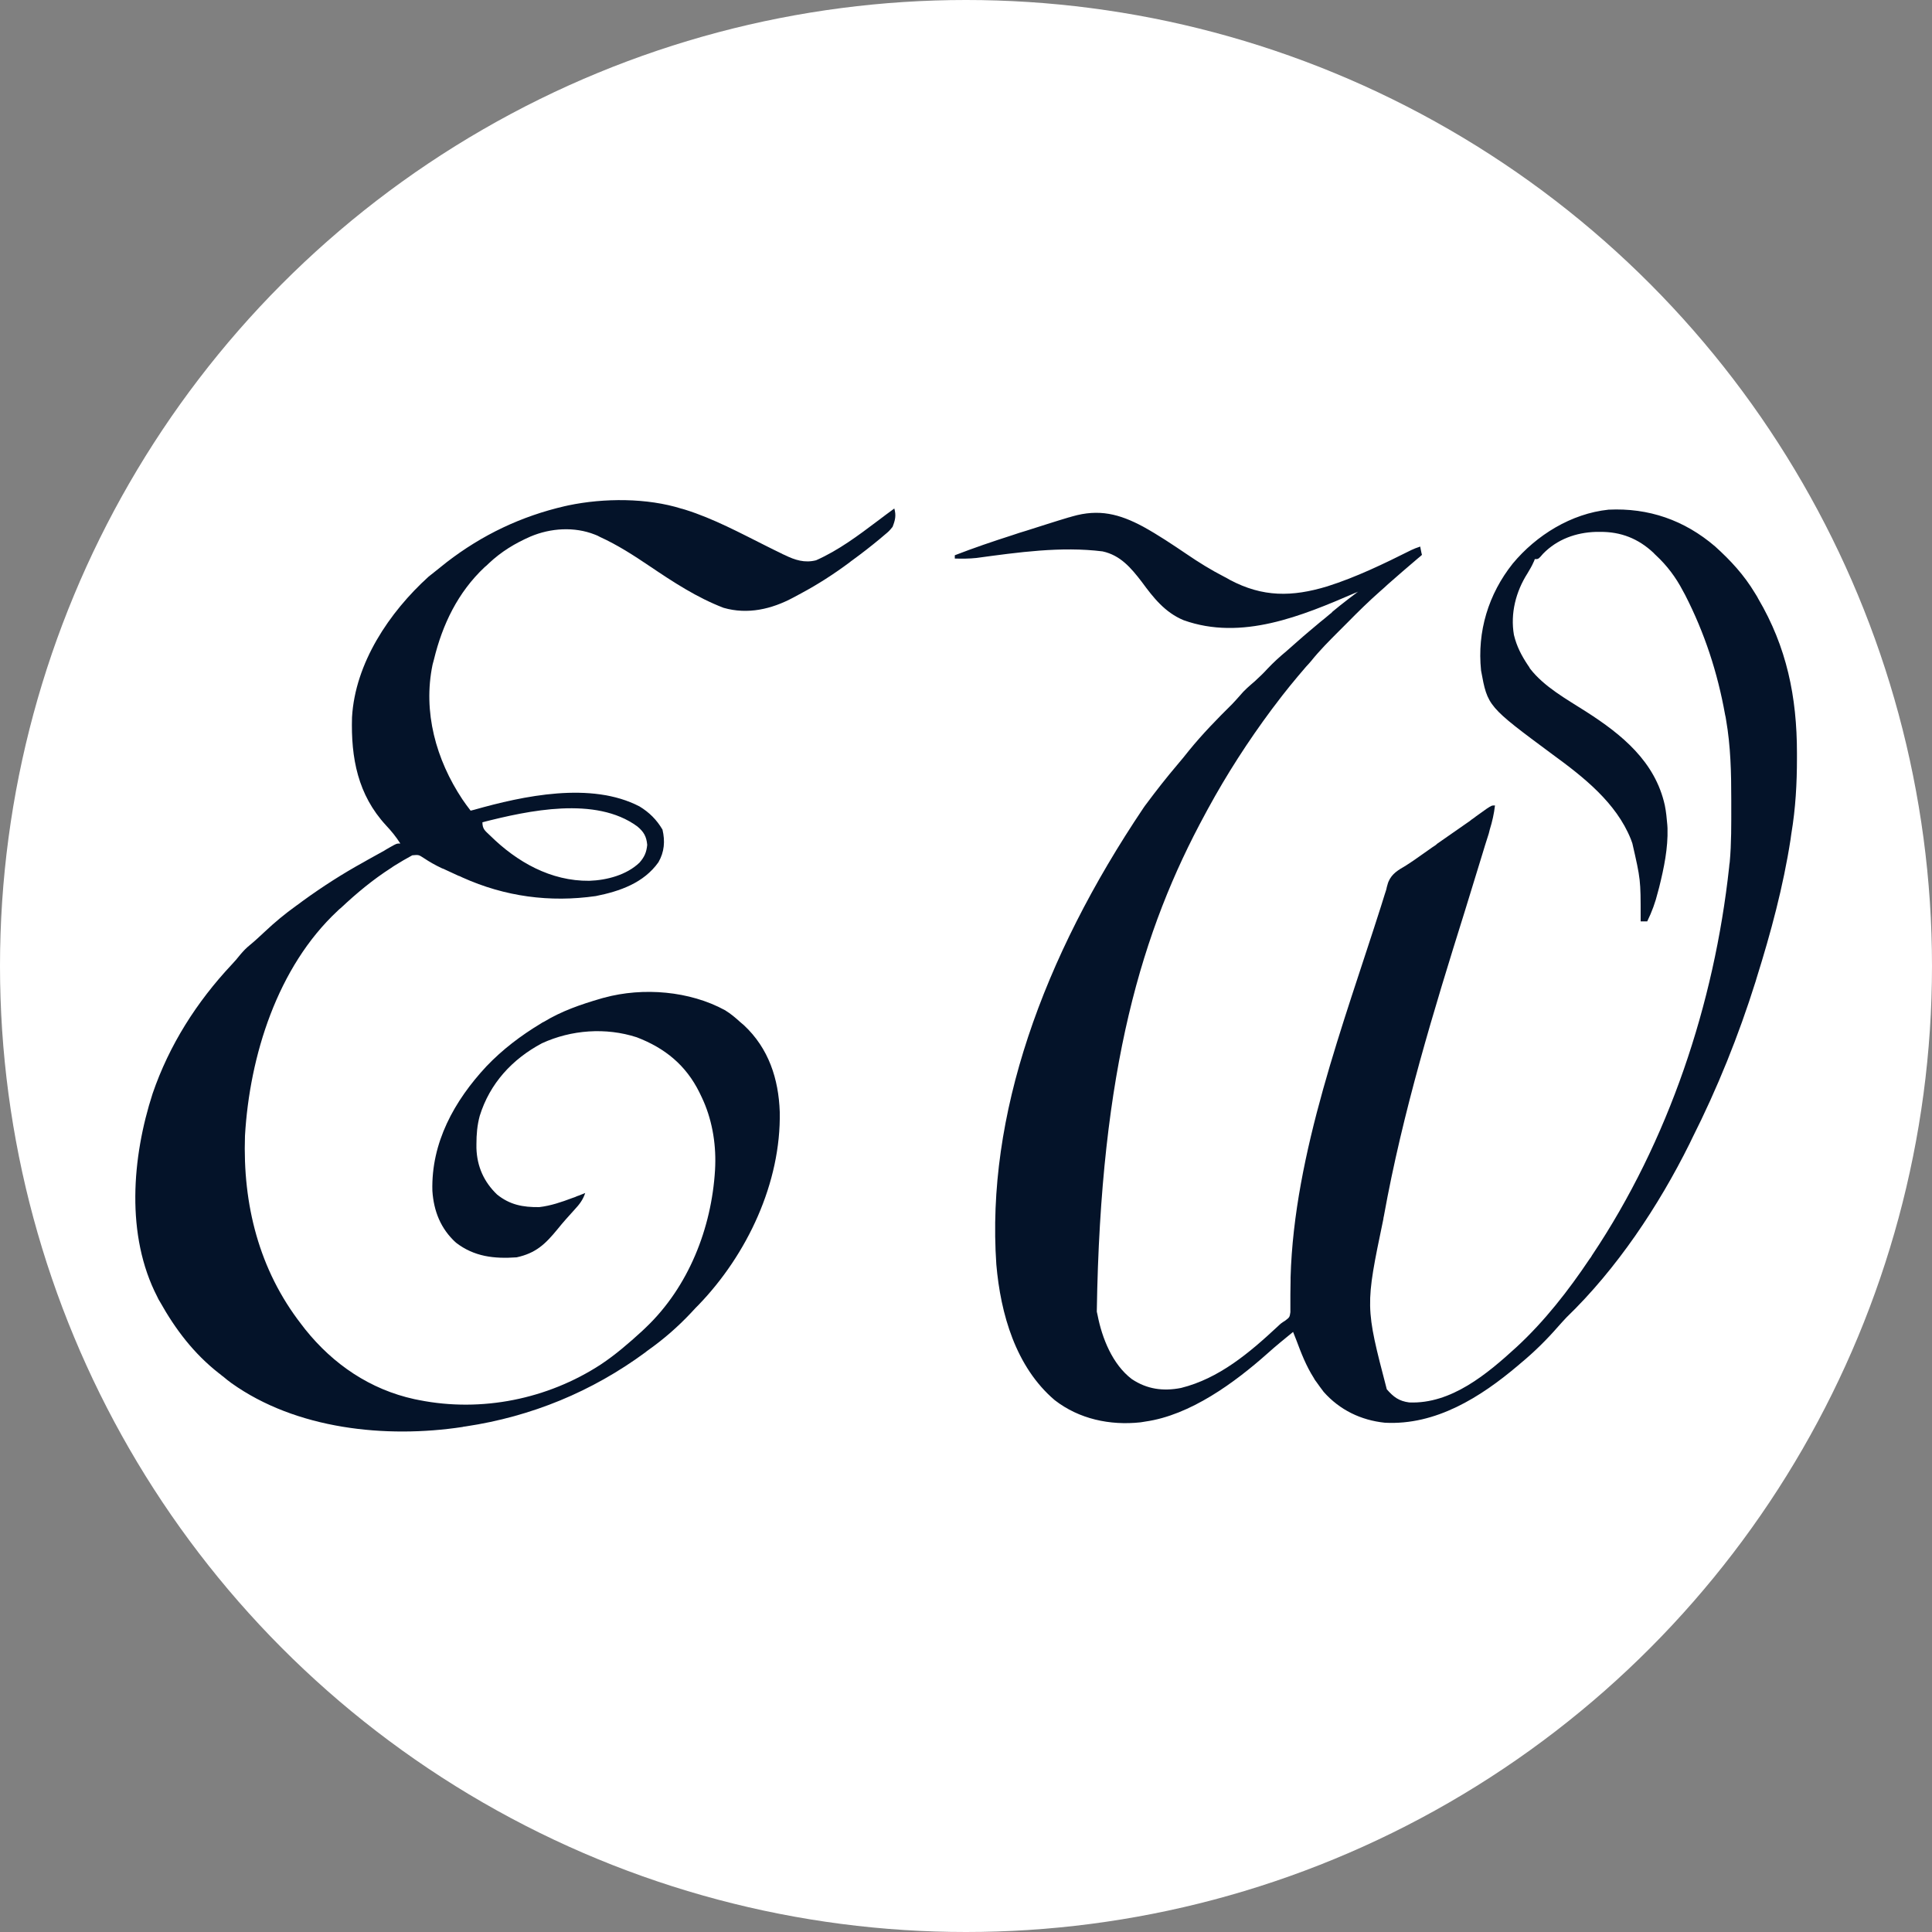 <?xml version="1.0" encoding="utf-8"?>
<!-- Generator: Adobe Illustrator 28.0.0, SVG Export Plug-In . SVG Version: 6.00 Build 0)  -->
<svg version="1.0" id="Layer_1" xmlns="http://www.w3.org/2000/svg" xmlns:xlink="http://www.w3.org/1999/xlink" x="0px" y="0px"
	 viewBox="0 0 1000 1000" enable-background="new 0 0 1000 1000" xml:space="preserve">
<rect x="0" y="0" width="1000" height="1000" fill="#808080" stroke="none"/>
<circle fill="#FFFFFF" cx="500" cy="500" r="500"/>
<g>
	<path fill="#041329" d="M352.8,263.3c0.7,0.1,1.2,0.4,1.8,0.5c14.7,4.6,28.4,12,42.2,18.9c2.5,1.2,4.9,2.5,7.3,3.6
		c0.7,0.4,1.4,0.7,2.1,1c5.3,2.6,10.3,4.2,16.2,2.7c11.7-5.2,21.8-12.8,31.9-20.4c2.9-2.2,5.7-4.3,8.6-6.4c1,3.6,0.5,5.9-0.9,9.5
		c-1.8,2.2-1.8,2.2-4.2,4.2c-0.9,0.8-1.7,1.4-2.6,2.2c-4.6,3.8-9.1,7.3-13.9,10.8c-0.5,0.4-1.2,0.8-1.7,1.3
		c-8.1,6-16.3,11.3-25.1,16c-1.3,0.7-2.6,1.4-3.9,2.1c-11.2,6-23.6,8.9-36.1,5.3c-13.8-5.3-26-13.3-38.3-21.6
		c-8.3-5.6-16.5-10.9-25.7-15.1c-1.3-0.7-1.3-0.7-2.6-1.2c-10.6-4.2-22.9-3.4-33.3,1c-8.2,3.6-15.1,7.8-21.6,13.9c-1,1-1,1-2.2,2
		c-13.8,13-21.8,29.6-26.2,47.8c-0.3,0.9-0.4,1.7-0.7,2.6c-5.1,24.5,1.8,49.2,15.4,69.7c1.4,2,2.7,3.9,4.3,5.9
		c0.5-0.1,1-0.3,1.6-0.4c25.7-7.3,60.8-14.8,85.8-1.8c5.1,3.1,8.9,6.9,11.9,12c1.4,6,1,11.5-2.1,16.9c-7.6,10.7-19.9,15-32.4,17.5
		c-23.8,3.4-47,0.3-69-9.6c-0.7-0.3-1.3-0.7-2.1-0.9c-2.2-1-4.3-2-6.5-3c-1-0.5-1-0.5-2.1-0.9c-3.4-1.6-6.4-3.3-9.4-5.3
		c-2.6-1.7-2.6-1.7-5.9-1.4c-3.1,1.7-6.1,3.4-9.1,5.3c-0.7,0.4-1.2,0.8-1.8,1.2c-9.5,6.1-17.8,13-26,20.7c-0.7,0.5-1.2,1-1.8,1.6
		c-31.1,29-45.5,75-47.9,116.4c-1.2,35.4,7.2,69.3,29.2,97.6c0.7,0.9,1.3,1.7,2,2.6c14.5,18.1,33.6,31.1,56.5,36.1
		c0.8,0.1,1.7,0.4,2.5,0.5c32.3,6.4,66.4-0.5,93.9-18.4c7.7-5.1,14.6-11.1,21.4-17.3c0.7-0.7,1.4-1.3,2.1-2
		c22-21,33.9-51.3,35.7-81.4c0-0.8,0.1-1.6,0.1-2.3c0.4-12.1-1.8-24.5-7-35.4c-0.4-0.8-0.8-1.6-1.2-2.5c-7-14.1-17.8-22.9-32.4-28.5
		c-16-5.2-33.9-3.9-49.1,3.1c-15.4,8.2-27,20.8-32.2,37.6c-1.3,4.8-1.7,9.5-1.7,14.6c0,0.7,0,1.4,0,2.1c0.3,9.5,3.9,17.5,10.7,24
		c6.6,5.3,13.3,6.6,21.8,6.5c6-0.7,11.5-2.6,17.1-4.7c0.8-0.3,1.6-0.5,2.3-0.9c1.6-0.5,3-1.2,4.4-1.7c-1.2,3.6-3,5.9-5.6,8.7
		c-3,3.3-5.9,6.5-8.7,10c-6.4,7.8-11.2,12.4-21.2,14.6c-11.6,0.8-21.9-0.3-31.4-7.6c-7.9-7.2-11.5-16.3-12.2-26.8
		c-0.7-24.9,11.3-46.6,28-64.5c8.3-8.7,17.8-15.9,28.1-22.1c0.5-0.3,1-0.7,1.6-0.9c9.2-5.6,19.1-9,29.4-12c0.5-0.1,1.2-0.4,1.8-0.5
		c20.2-5.5,44.3-3.5,62.6,6.5c2.9,1.8,5.3,3.8,7.7,6c0.7,0.5,1.3,1.2,2,1.7c12.9,12,18,27.9,18.6,44.9c0.7,36.7-16.9,73.9-42.1,100
		c-0.9,0.9-1.8,1.8-2.6,2.7c-0.4,0.5-0.9,0.9-1.3,1.4c-6.8,7.2-13.9,13.4-21.9,19.1c-0.5,0.4-1.2,0.8-1.7,1.3
		c-27.6,20.3-58.9,33.2-92.9,38.3c-0.5,0.1-1.2,0.1-1.7,0.3c-39.7,6-86.1,1.2-119.6-22.7c-1.4-1-2.9-2.2-4.3-3.4
		c-0.8-0.5-1.4-1.2-2.2-1.7c-13-10.2-22.5-22.7-30.5-37c-0.8-1.3-0.8-1.3-1.4-2.6C65,639.5,68.3,599,79,566
		c8.6-25.1,22.8-47.4,40.9-66.7c1.6-1.7,3-3.3,4.4-5.1c1.7-2,3.1-3.5,5.1-5.1c2.7-2.2,5.2-4.6,7.8-7c5.1-4.8,10.3-9.1,16-13.2
		c1.2-0.8,2.3-1.7,3.4-2.5c10.2-7.4,20.6-14.1,31.7-20.2c1.6-0.9,3.1-1.8,4.8-2.7c1.6-0.9,3.1-1.7,4.7-2.6c0.8-0.4,1.4-0.8,2.2-1.3
		c0.7-0.4,1.4-0.8,2.1-1.2c0.7-0.4,1.2-0.7,1.8-1c1.6-0.8,1.6-0.8,3.3-0.8c-2.2-3.5-4.6-6.4-7.4-9.4c-14.6-15.8-18.2-34.9-17.6-55.9
		c1.6-28.1,19.3-54.4,39.6-72.8c2.2-1.8,4.6-3.6,6.9-5.5c0.8-0.7,1.7-1.3,2.5-2c18.4-14.2,38.6-23.8,61.1-29
		c0.7-0.1,1.2-0.3,1.8-0.4C312.7,257.7,335,257.7,352.8,263.3z M249.7,425.6c0,3.6,1.4,4.4,4,6.9c13.9,13.7,31.4,23.6,51.3,23.4
		c9.1-0.3,19.3-3,26-9.4c2.6-3,3.6-5.3,4-9.2c-0.4-4.4-1.8-6.8-5.2-9.6C308.3,412,273.6,419.5,249.7,425.6z"/>
	<path fill="#041329" d="M887.7,282.8c8.1,7.3,15,14.8,20.6,24.1c0.5,0.9,1.2,1.8,1.7,2.9c14.8,25.1,20.1,50.9,20.1,80
		c0,1.3,0,1.3,0,2.5c0,13.3-0.7,26-2.9,39.2c-0.1,0.9-0.3,1.8-0.4,2.9c-3.8,24.5-10.2,48.3-17.6,71.9c-0.1,0.5-0.4,1.2-0.5,1.7
		c-8.9,28.3-19.7,55.1-33,81.5c-0.4,0.8-0.8,1.7-1.2,2.5c-16,32.2-37.6,64.7-63.7,89.9c-1.4,1.4-2.7,3-4.2,4.6
		c-6,6.9-12.5,13.3-19.5,19.1c-0.5,0.4-0.9,0.8-1.4,1.2c-19.4,16.4-42.5,31-68.9,29.6c-12.4-1.3-23.4-6.6-31.7-16
		c-1.3-1.7-2.6-3.5-3.8-5.2c-0.7-0.9-0.7-0.9-1.3-2c-3.9-6.1-6.5-12.8-9-19.5c-0.5-1.4-1.2-2.9-1.7-4.3c-4.4,3.6-9,7.3-13.2,11.1
		c-17.1,15.2-40,32-63.3,35.3c-0.8,0.1-1.6,0.3-2.5,0.4c-15.8,1.7-31.8-1.7-44.4-11.5c-20.2-17.2-28-44.7-30.2-70.2
		c-5.3-77,23.8-158.5,76.2-236.4c0.4-0.7,0.9-1.2,1.3-1.8c5.2-7,10.6-13.9,16.3-20.6c2-2.3,3.9-4.7,5.9-7.2
		c6.9-8.5,14.6-16.4,22.4-24.1c1.4-1.4,2.7-3,4-4.4c2.2-2.7,4.8-4.9,7.6-7.3c2.3-2.1,4.6-4.3,6.6-6.5c3.1-3.3,6.4-6.3,9.9-9.2
		c2-1.7,3.9-3.5,5.9-5.2c3.8-3.4,7.6-6.5,11.5-9.8c1.7-1.4,3.4-2.7,5.1-4.2c0.7-0.5,0.7-0.5,1.3-1.2c1.3-1,2.5-2.1,3.8-3.1
		c3.1-2.5,6.3-4.9,9.5-7.3c-0.5,0.3-1,0.5-1.6,0.7c-27.6,11.9-58.7,24.9-88.8,14.1c-9.6-4-15.6-11.6-21.6-19.8
		c-5.6-7.3-11.1-13.8-20.3-15.8c-21.5-2.7-43.9,0.5-65.3,3.4c-3.8,0.4-7.4,0.4-11.2,0.3c0-0.5,0-1.2,0-1.7
		c9.8-3.8,19.8-7.2,29.8-10.4c2.3-0.8,4.8-1.6,7.2-2.3c7.3-2.3,14.6-4.7,22-6.9c0.7-0.1,1.2-0.4,1.8-0.5c13.8-4,24.4-1.3,36.7,5.3
		c7.8,4.3,15.1,9.2,22.5,14.2c6.3,4.3,12.6,8.2,19.4,11.7c0.9,0.5,2,1,2.9,1.6c17.1,9.1,32.3,8.9,50.5,3.4
		c15.1-4.8,29.3-11.7,43.5-18.8c2-0.9,2-0.9,4.6-1.8c0.3,1.4,0.5,2.9,0.9,4.3c-0.7,0.7-1.4,1.2-2.1,1.8c-5.2,4.4-10.4,8.9-15.5,13.4
		c-1.3,1.2-2.7,2.5-4,3.6c-5.9,5.2-11.5,10.7-16.9,16.2c-1.6,1.6-3.1,3.1-4.6,4.6c-4.9,4.9-9.9,9.9-14.3,15.4
		c-0.8,0.9-1.7,2-2.6,2.9c-5.7,6.6-11.2,13.3-16.4,20.3c-0.4,0.5-0.8,1-1.3,1.7c-12.2,16.4-23.3,33.6-33.1,51.6
		c-0.7,1.3-0.7,1.3-1.4,2.6c-32.6,60-54.2,131.4-56.1,257.6c0.1,0.5,0.3,1.2,0.4,1.8c2.3,11.9,7.7,25.5,17.7,33.1
		c7.9,5.3,16.3,6.4,25.5,4.6c19.7-4.9,35.4-18.2,50-31.8c1.8-1.7,1.8-1.7,4-3.1c2.2-1.7,2.2-1.7,2.6-4.3c0-0.9,0-1.8,0-2.7
		c0-1,0-2.1,0-3.1c0-1.7,0-1.7,0-3.4c0-2.3,0.1-4.7,0.1-7c0-0.7,0-1.2,0-1.8c1.8-64.3,27.5-131.4,46.8-192.1c0.7-2.1,1.3-4.3,2-6.4
		c0.4-1.2,0.8-2.3,1-3.5c0.3-0.9,0.5-2,0.9-2.9c1.8-4.2,5.1-6,9-8.3c3.3-2.1,6.4-4.3,9.5-6.5c1.4-1,3-2.1,4.4-3.1
		c0.8-0.5,1.6-1,2.3-1.7c5.2-3.6,10.3-7.2,15.5-10.8c1.2-0.8,1.2-0.8,2.3-1.7c0.8-0.5,1.4-1,2.2-1.6c1.8-1.3,3.6-2.6,5.6-4
		c2.6-1.7,2.6-1.7,4.3-1.7c-0.5,4.3-1.4,8.3-2.7,12.5c-0.1,0.7-0.4,1.3-0.5,2c-0.7,2.1-1.3,4.2-2,6.3c-0.5,1.6-0.9,3-1.4,4.6
		c-3,9.8-6,19.5-9,29.3C742.1,523,726,575.6,716.3,629.4c-0.1,0.5-0.3,1.2-0.3,1.7c-9.4,45.1-9.4,45.1,1.8,88
		c3.5,4,6.3,6.1,11.6,6.8c21.8,0.9,40.4-14.8,55.6-28.7c14.5-13.4,26.8-29.2,37.8-45.6c0.7-0.9,0.7-0.9,1.2-1.8
		c39.7-59.3,63.3-130.2,71-201c0.1-0.8,0.1-1.7,0.3-2.5c0.9-9.8,0.8-19.7,0.8-29.4c0-0.9,0-2,0-2.9c0-14.1-0.3-27.7-2.7-41.5
		c-0.1-0.9-0.3-1.7-0.5-2.6c-3.9-21.8-10.6-42.3-20.7-62c-0.4-0.8-0.8-1.4-1.2-2.2c-3.6-6.9-8.2-13-13.8-18.2
		c-0.5-0.5-1-0.9-1.4-1.4c-7.8-7.3-16.8-10.9-27.6-10.8c-0.7,0-1.4,0-2.1,0c-10.3,0.3-20.1,3.8-27.4,11.3c-0.7,0.8-0.7,0.8-1.4,1.6
		c-1.2,1.2-1.2,1.2-2.9,1.2c-0.3,0.9-0.3,0.9-0.7,1.7c-0.9,2.1-2,3.8-3.1,5.7c-6,9.4-8.9,20.7-7,31.8c1.4,5.9,3.9,10.7,7.3,15.8
		c0.4,0.5,0.7,1,1,1.6c7.3,9.5,19,15.9,29,22.3c18.6,11.9,35.8,25.9,40.8,48.5c0.7,3.4,1,6.8,1.3,10.2c0,0.5,0.1,1.2,0.1,1.7
		c0.3,10.3-1.8,20.4-4.3,30.5c-0.3,0.9-0.4,1.7-0.7,2.6c-1.3,5.3-3.1,10.2-5.5,15.1c-1.2,0-2.2,0-3.4,0c0-0.8,0-1.4,0-2.2
		c0-19.4,0-19.4-4.3-38.2c-0.4-1-0.4-1-0.8-2.2c-7.6-18.9-24.6-32.2-40.5-43.8c-33.6-24.9-33.6-24.9-37-43.4
		c-2.1-20.2,3.8-39.6,16.4-55.4c12.2-14.7,30.3-25.9,49.6-27.9C853.3,262.8,871.8,269.2,887.7,282.8z"/>
</g>
</svg>
